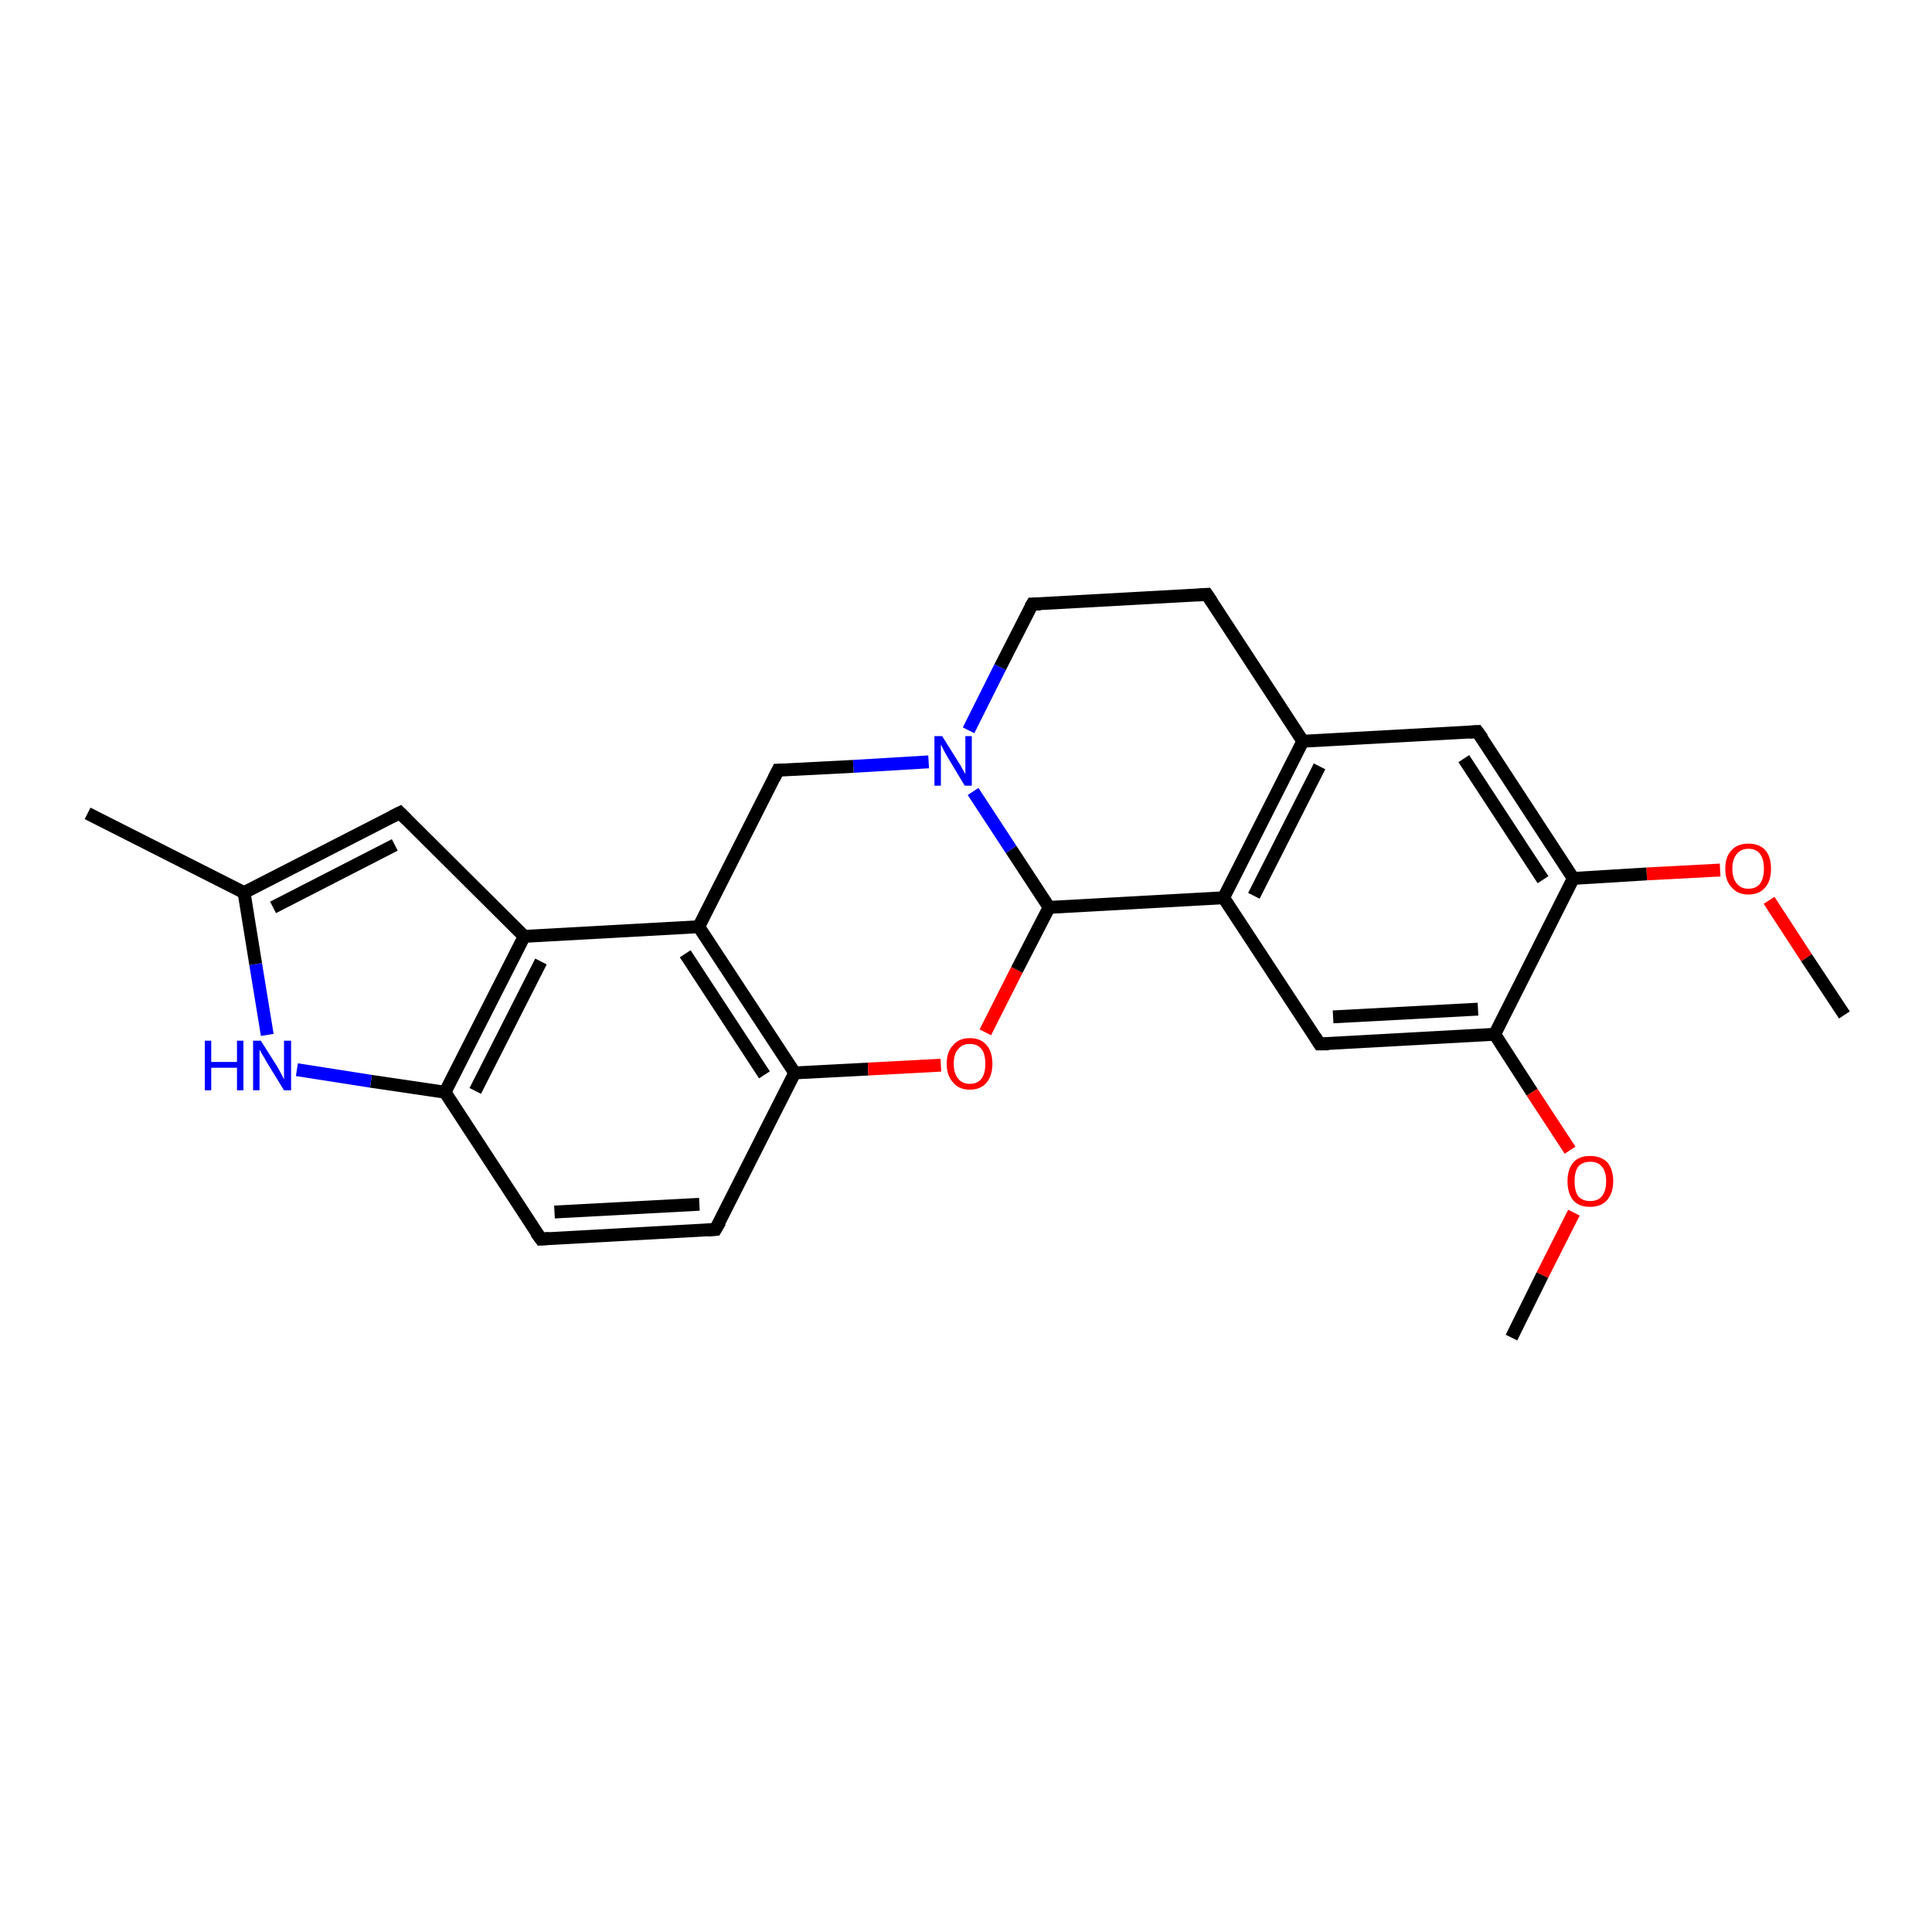 <?xml version='1.0' encoding='iso-8859-1'?>
<svg version='1.1' baseProfile='full'
              xmlns='http://www.w3.org/2000/svg'
                      xmlns:rdkit='http://www.rdkit.org/xml'
                      xmlns:xlink='http://www.w3.org/1999/xlink'
                  xml:space='preserve'
width='300px' height='300px' viewBox='0 0 300 300'>
<!-- END OF HEADER -->
<rect style='opacity:1.0;fill:#FFFFFF;stroke:none' width='300.0' height='300.0' x='0.0' y='0.0'> </rect>
<path class='bond-0 atom-0 atom-1' d='M 286.4,157.6 L 280.5,148.7' style='fill:none;fill-rule:evenodd;stroke:#000000;stroke-width:2.0px;stroke-linecap:butt;stroke-linejoin:miter;stroke-opacity:1' />
<path class='bond-0 atom-0 atom-1' d='M 280.5,148.7 L 274.7,139.8' style='fill:none;fill-rule:evenodd;stroke:#FF0000;stroke-width:2.0px;stroke-linecap:butt;stroke-linejoin:miter;stroke-opacity:1' />
<path class='bond-1 atom-1 atom-2' d='M 267.1,135.1 L 255.7,135.7' style='fill:none;fill-rule:evenodd;stroke:#FF0000;stroke-width:2.0px;stroke-linecap:butt;stroke-linejoin:miter;stroke-opacity:1' />
<path class='bond-1 atom-1 atom-2' d='M 255.7,135.7 L 244.3,136.4' style='fill:none;fill-rule:evenodd;stroke:#000000;stroke-width:2.0px;stroke-linecap:butt;stroke-linejoin:miter;stroke-opacity:1' />
<path class='bond-2 atom-2 atom-3' d='M 244.3,136.4 L 229.4,113.6' style='fill:none;fill-rule:evenodd;stroke:#000000;stroke-width:2.0px;stroke-linecap:butt;stroke-linejoin:miter;stroke-opacity:1' />
<path class='bond-2 atom-2 atom-3' d='M 239.6,136.6 L 227.3,117.8' style='fill:none;fill-rule:evenodd;stroke:#000000;stroke-width:2.0px;stroke-linecap:butt;stroke-linejoin:miter;stroke-opacity:1' />
<path class='bond-3 atom-3 atom-4' d='M 229.4,113.6 L 202.3,115.1' style='fill:none;fill-rule:evenodd;stroke:#000000;stroke-width:2.0px;stroke-linecap:butt;stroke-linejoin:miter;stroke-opacity:1' />
<path class='bond-4 atom-4 atom-5' d='M 202.3,115.1 L 187.4,92.3' style='fill:none;fill-rule:evenodd;stroke:#000000;stroke-width:2.0px;stroke-linecap:butt;stroke-linejoin:miter;stroke-opacity:1' />
<path class='bond-5 atom-5 atom-6' d='M 187.4,92.3 L 160.3,93.8' style='fill:none;fill-rule:evenodd;stroke:#000000;stroke-width:2.0px;stroke-linecap:butt;stroke-linejoin:miter;stroke-opacity:1' />
<path class='bond-6 atom-6 atom-7' d='M 160.3,93.8 L 155.3,103.6' style='fill:none;fill-rule:evenodd;stroke:#000000;stroke-width:2.0px;stroke-linecap:butt;stroke-linejoin:miter;stroke-opacity:1' />
<path class='bond-6 atom-6 atom-7' d='M 155.3,103.6 L 150.4,113.4' style='fill:none;fill-rule:evenodd;stroke:#0000FF;stroke-width:2.0px;stroke-linecap:butt;stroke-linejoin:miter;stroke-opacity:1' />
<path class='bond-7 atom-7 atom-8' d='M 144.2,118.3 L 132.5,119.0' style='fill:none;fill-rule:evenodd;stroke:#0000FF;stroke-width:2.0px;stroke-linecap:butt;stroke-linejoin:miter;stroke-opacity:1' />
<path class='bond-7 atom-7 atom-8' d='M 132.5,119.0 L 120.8,119.6' style='fill:none;fill-rule:evenodd;stroke:#000000;stroke-width:2.0px;stroke-linecap:butt;stroke-linejoin:miter;stroke-opacity:1' />
<path class='bond-8 atom-8 atom-9' d='M 120.8,119.6 L 108.5,143.9' style='fill:none;fill-rule:evenodd;stroke:#000000;stroke-width:2.0px;stroke-linecap:butt;stroke-linejoin:miter;stroke-opacity:1' />
<path class='bond-9 atom-9 atom-10' d='M 108.5,143.9 L 123.4,166.6' style='fill:none;fill-rule:evenodd;stroke:#000000;stroke-width:2.0px;stroke-linecap:butt;stroke-linejoin:miter;stroke-opacity:1' />
<path class='bond-9 atom-9 atom-10' d='M 106.4,148.1 L 118.7,166.9' style='fill:none;fill-rule:evenodd;stroke:#000000;stroke-width:2.0px;stroke-linecap:butt;stroke-linejoin:miter;stroke-opacity:1' />
<path class='bond-10 atom-10 atom-11' d='M 123.4,166.6 L 134.8,166.0' style='fill:none;fill-rule:evenodd;stroke:#000000;stroke-width:2.0px;stroke-linecap:butt;stroke-linejoin:miter;stroke-opacity:1' />
<path class='bond-10 atom-10 atom-11' d='M 134.8,166.0 L 146.1,165.4' style='fill:none;fill-rule:evenodd;stroke:#FF0000;stroke-width:2.0px;stroke-linecap:butt;stroke-linejoin:miter;stroke-opacity:1' />
<path class='bond-11 atom-11 atom-12' d='M 153.0,160.3 L 157.9,150.6' style='fill:none;fill-rule:evenodd;stroke:#FF0000;stroke-width:2.0px;stroke-linecap:butt;stroke-linejoin:miter;stroke-opacity:1' />
<path class='bond-11 atom-11 atom-12' d='M 157.9,150.6 L 162.9,140.9' style='fill:none;fill-rule:evenodd;stroke:#000000;stroke-width:2.0px;stroke-linecap:butt;stroke-linejoin:miter;stroke-opacity:1' />
<path class='bond-12 atom-12 atom-13' d='M 162.9,140.9 L 190.0,139.4' style='fill:none;fill-rule:evenodd;stroke:#000000;stroke-width:2.0px;stroke-linecap:butt;stroke-linejoin:miter;stroke-opacity:1' />
<path class='bond-13 atom-13 atom-14' d='M 190.0,139.4 L 204.9,162.1' style='fill:none;fill-rule:evenodd;stroke:#000000;stroke-width:2.0px;stroke-linecap:butt;stroke-linejoin:miter;stroke-opacity:1' />
<path class='bond-14 atom-14 atom-15' d='M 204.9,162.1 L 232.1,160.6' style='fill:none;fill-rule:evenodd;stroke:#000000;stroke-width:2.0px;stroke-linecap:butt;stroke-linejoin:miter;stroke-opacity:1' />
<path class='bond-14 atom-14 atom-15' d='M 207.0,157.9 L 229.5,156.7' style='fill:none;fill-rule:evenodd;stroke:#000000;stroke-width:2.0px;stroke-linecap:butt;stroke-linejoin:miter;stroke-opacity:1' />
<path class='bond-15 atom-15 atom-16' d='M 232.1,160.6 L 237.9,169.6' style='fill:none;fill-rule:evenodd;stroke:#000000;stroke-width:2.0px;stroke-linecap:butt;stroke-linejoin:miter;stroke-opacity:1' />
<path class='bond-15 atom-15 atom-16' d='M 237.9,169.6 L 243.8,178.6' style='fill:none;fill-rule:evenodd;stroke:#FF0000;stroke-width:2.0px;stroke-linecap:butt;stroke-linejoin:miter;stroke-opacity:1' />
<path class='bond-16 atom-16 atom-17' d='M 244.4,188.3 L 239.5,198.0' style='fill:none;fill-rule:evenodd;stroke:#FF0000;stroke-width:2.0px;stroke-linecap:butt;stroke-linejoin:miter;stroke-opacity:1' />
<path class='bond-16 atom-16 atom-17' d='M 239.5,198.0 L 234.7,207.7' style='fill:none;fill-rule:evenodd;stroke:#000000;stroke-width:2.0px;stroke-linecap:butt;stroke-linejoin:miter;stroke-opacity:1' />
<path class='bond-17 atom-10 atom-18' d='M 123.4,166.6 L 111.1,190.9' style='fill:none;fill-rule:evenodd;stroke:#000000;stroke-width:2.0px;stroke-linecap:butt;stroke-linejoin:miter;stroke-opacity:1' />
<path class='bond-18 atom-18 atom-19' d='M 111.1,190.9 L 84.0,192.4' style='fill:none;fill-rule:evenodd;stroke:#000000;stroke-width:2.0px;stroke-linecap:butt;stroke-linejoin:miter;stroke-opacity:1' />
<path class='bond-18 atom-18 atom-19' d='M 108.6,187.0 L 86.1,188.2' style='fill:none;fill-rule:evenodd;stroke:#000000;stroke-width:2.0px;stroke-linecap:butt;stroke-linejoin:miter;stroke-opacity:1' />
<path class='bond-19 atom-19 atom-20' d='M 84.0,192.4 L 69.1,169.6' style='fill:none;fill-rule:evenodd;stroke:#000000;stroke-width:2.0px;stroke-linecap:butt;stroke-linejoin:miter;stroke-opacity:1' />
<path class='bond-20 atom-20 atom-21' d='M 69.1,169.6 L 57.6,167.9' style='fill:none;fill-rule:evenodd;stroke:#000000;stroke-width:2.0px;stroke-linecap:butt;stroke-linejoin:miter;stroke-opacity:1' />
<path class='bond-20 atom-20 atom-21' d='M 57.6,167.9 L 46.1,166.1' style='fill:none;fill-rule:evenodd;stroke:#0000FF;stroke-width:2.0px;stroke-linecap:butt;stroke-linejoin:miter;stroke-opacity:1' />
<path class='bond-21 atom-21 atom-22' d='M 41.5,160.7 L 39.7,149.7' style='fill:none;fill-rule:evenodd;stroke:#0000FF;stroke-width:2.0px;stroke-linecap:butt;stroke-linejoin:miter;stroke-opacity:1' />
<path class='bond-21 atom-21 atom-22' d='M 39.7,149.7 L 37.9,138.6' style='fill:none;fill-rule:evenodd;stroke:#000000;stroke-width:2.0px;stroke-linecap:butt;stroke-linejoin:miter;stroke-opacity:1' />
<path class='bond-22 atom-22 atom-23' d='M 37.9,138.6 L 13.6,126.3' style='fill:none;fill-rule:evenodd;stroke:#000000;stroke-width:2.0px;stroke-linecap:butt;stroke-linejoin:miter;stroke-opacity:1' />
<path class='bond-23 atom-22 atom-24' d='M 37.9,138.6 L 62.1,126.2' style='fill:none;fill-rule:evenodd;stroke:#000000;stroke-width:2.0px;stroke-linecap:butt;stroke-linejoin:miter;stroke-opacity:1' />
<path class='bond-23 atom-22 atom-24' d='M 42.4,140.9 L 61.3,131.2' style='fill:none;fill-rule:evenodd;stroke:#000000;stroke-width:2.0px;stroke-linecap:butt;stroke-linejoin:miter;stroke-opacity:1' />
<path class='bond-24 atom-24 atom-25' d='M 62.1,126.2 L 81.4,145.4' style='fill:none;fill-rule:evenodd;stroke:#000000;stroke-width:2.0px;stroke-linecap:butt;stroke-linejoin:miter;stroke-opacity:1' />
<path class='bond-25 atom-15 atom-2' d='M 232.1,160.6 L 244.3,136.4' style='fill:none;fill-rule:evenodd;stroke:#000000;stroke-width:2.0px;stroke-linecap:butt;stroke-linejoin:miter;stroke-opacity:1' />
<path class='bond-26 atom-25 atom-20' d='M 81.4,145.4 L 69.1,169.6' style='fill:none;fill-rule:evenodd;stroke:#000000;stroke-width:2.0px;stroke-linecap:butt;stroke-linejoin:miter;stroke-opacity:1' />
<path class='bond-26 atom-25 atom-20' d='M 84.0,149.3 L 73.8,169.4' style='fill:none;fill-rule:evenodd;stroke:#000000;stroke-width:2.0px;stroke-linecap:butt;stroke-linejoin:miter;stroke-opacity:1' />
<path class='bond-27 atom-13 atom-4' d='M 190.0,139.4 L 202.3,115.1' style='fill:none;fill-rule:evenodd;stroke:#000000;stroke-width:2.0px;stroke-linecap:butt;stroke-linejoin:miter;stroke-opacity:1' />
<path class='bond-27 atom-13 atom-4' d='M 194.7,139.1 L 204.9,119.0' style='fill:none;fill-rule:evenodd;stroke:#000000;stroke-width:2.0px;stroke-linecap:butt;stroke-linejoin:miter;stroke-opacity:1' />
<path class='bond-28 atom-12 atom-7' d='M 162.9,140.9 L 157.0,131.9' style='fill:none;fill-rule:evenodd;stroke:#000000;stroke-width:2.0px;stroke-linecap:butt;stroke-linejoin:miter;stroke-opacity:1' />
<path class='bond-28 atom-12 atom-7' d='M 157.0,131.9 L 151.1,122.9' style='fill:none;fill-rule:evenodd;stroke:#0000FF;stroke-width:2.0px;stroke-linecap:butt;stroke-linejoin:miter;stroke-opacity:1' />
<path class='bond-29 atom-25 atom-9' d='M 81.4,145.4 L 108.5,143.9' style='fill:none;fill-rule:evenodd;stroke:#000000;stroke-width:2.0px;stroke-linecap:butt;stroke-linejoin:miter;stroke-opacity:1' />
<path d='M 230.2,114.7 L 229.4,113.6 L 228.1,113.7' style='fill:none;stroke:#000000;stroke-width:2.0px;stroke-linecap:butt;stroke-linejoin:miter;stroke-opacity:1;' />
<path d='M 188.2,93.5 L 187.4,92.3 L 186.1,92.4' style='fill:none;stroke:#000000;stroke-width:2.0px;stroke-linecap:butt;stroke-linejoin:miter;stroke-opacity:1;' />
<path d='M 161.6,93.8 L 160.3,93.8 L 160.0,94.3' style='fill:none;stroke:#000000;stroke-width:2.0px;stroke-linecap:butt;stroke-linejoin:miter;stroke-opacity:1;' />
<path d='M 121.4,119.6 L 120.8,119.6 L 120.2,120.8' style='fill:none;stroke:#000000;stroke-width:2.0px;stroke-linecap:butt;stroke-linejoin:miter;stroke-opacity:1;' />
<path d='M 204.2,161.0 L 204.9,162.1 L 206.3,162.1' style='fill:none;stroke:#000000;stroke-width:2.0px;stroke-linecap:butt;stroke-linejoin:miter;stroke-opacity:1;' />
<path d='M 111.8,189.7 L 111.1,190.9 L 109.8,191.0' style='fill:none;stroke:#000000;stroke-width:2.0px;stroke-linecap:butt;stroke-linejoin:miter;stroke-opacity:1;' />
<path d='M 85.3,192.3 L 84.0,192.4 L 83.2,191.3' style='fill:none;stroke:#000000;stroke-width:2.0px;stroke-linecap:butt;stroke-linejoin:miter;stroke-opacity:1;' />
<path d='M 60.9,126.8 L 62.1,126.2 L 63.1,127.2' style='fill:none;stroke:#000000;stroke-width:2.0px;stroke-linecap:butt;stroke-linejoin:miter;stroke-opacity:1;' />
<path class='atom-1' d='M 267.9 134.9
Q 267.9 133.0, 268.9 132.0
Q 269.8 131.0, 271.5 131.0
Q 273.2 131.0, 274.1 132.0
Q 275.0 133.0, 275.0 134.9
Q 275.0 136.8, 274.1 137.8
Q 273.2 138.9, 271.5 138.9
Q 269.8 138.9, 268.9 137.8
Q 267.9 136.8, 267.9 134.9
M 271.5 138.0
Q 272.7 138.0, 273.3 137.2
Q 273.9 136.4, 273.9 134.9
Q 273.9 133.4, 273.3 132.6
Q 272.7 131.8, 271.5 131.8
Q 270.3 131.8, 269.7 132.6
Q 269.0 133.4, 269.0 134.9
Q 269.0 136.4, 269.7 137.2
Q 270.3 138.0, 271.5 138.0
' fill='#FF0000'/>
<path class='atom-7' d='M 146.3 114.3
L 148.8 118.3
Q 149.1 118.7, 149.5 119.5
Q 149.9 120.2, 149.9 120.2
L 149.9 114.3
L 150.9 114.3
L 150.9 122.0
L 149.8 122.0
L 147.1 117.5
Q 146.8 117.0, 146.5 116.4
Q 146.2 115.8, 146.1 115.6
L 146.1 122.0
L 145.1 122.0
L 145.1 114.3
L 146.3 114.3
' fill='#0000FF'/>
<path class='atom-11' d='M 147.0 165.2
Q 147.0 163.3, 148.0 162.3
Q 148.9 161.2, 150.6 161.2
Q 152.3 161.2, 153.2 162.3
Q 154.1 163.3, 154.1 165.2
Q 154.1 167.0, 153.2 168.1
Q 152.3 169.2, 150.6 169.2
Q 148.9 169.2, 148.0 168.1
Q 147.0 167.0, 147.0 165.2
M 150.6 168.3
Q 151.8 168.3, 152.4 167.5
Q 153.0 166.7, 153.0 165.2
Q 153.0 163.6, 152.4 162.9
Q 151.8 162.1, 150.6 162.1
Q 149.4 162.1, 148.8 162.9
Q 148.1 163.6, 148.1 165.2
Q 148.1 166.7, 148.8 167.5
Q 149.4 168.3, 150.6 168.3
' fill='#FF0000'/>
<path class='atom-16' d='M 243.4 183.4
Q 243.4 181.6, 244.3 180.5
Q 245.2 179.5, 246.9 179.5
Q 248.6 179.5, 249.6 180.5
Q 250.5 181.6, 250.5 183.4
Q 250.5 185.3, 249.5 186.4
Q 248.6 187.4, 246.9 187.4
Q 245.2 187.4, 244.3 186.4
Q 243.4 185.3, 243.4 183.4
M 246.9 186.5
Q 248.1 186.5, 248.7 185.8
Q 249.4 185.0, 249.4 183.4
Q 249.4 181.9, 248.7 181.1
Q 248.1 180.4, 246.9 180.4
Q 245.8 180.4, 245.1 181.1
Q 244.5 181.9, 244.5 183.4
Q 244.5 185.0, 245.1 185.8
Q 245.8 186.5, 246.9 186.5
' fill='#FF0000'/>
<path class='atom-21' d='M 31.8 161.6
L 32.8 161.6
L 32.8 164.9
L 36.8 164.9
L 36.8 161.6
L 37.8 161.6
L 37.8 169.3
L 36.8 169.3
L 36.8 165.8
L 32.8 165.8
L 32.8 169.3
L 31.8 169.3
L 31.8 161.6
' fill='#0000FF'/>
<path class='atom-21' d='M 40.5 161.6
L 43.1 165.7
Q 43.3 166.1, 43.7 166.8
Q 44.1 167.6, 44.1 167.6
L 44.1 161.6
L 45.2 161.6
L 45.2 169.3
L 44.1 169.3
L 41.4 164.9
Q 41.1 164.3, 40.7 163.7
Q 40.4 163.1, 40.3 163.0
L 40.3 169.3
L 39.3 169.3
L 39.3 161.6
L 40.5 161.6
' fill='#0000FF'/>
</svg>
